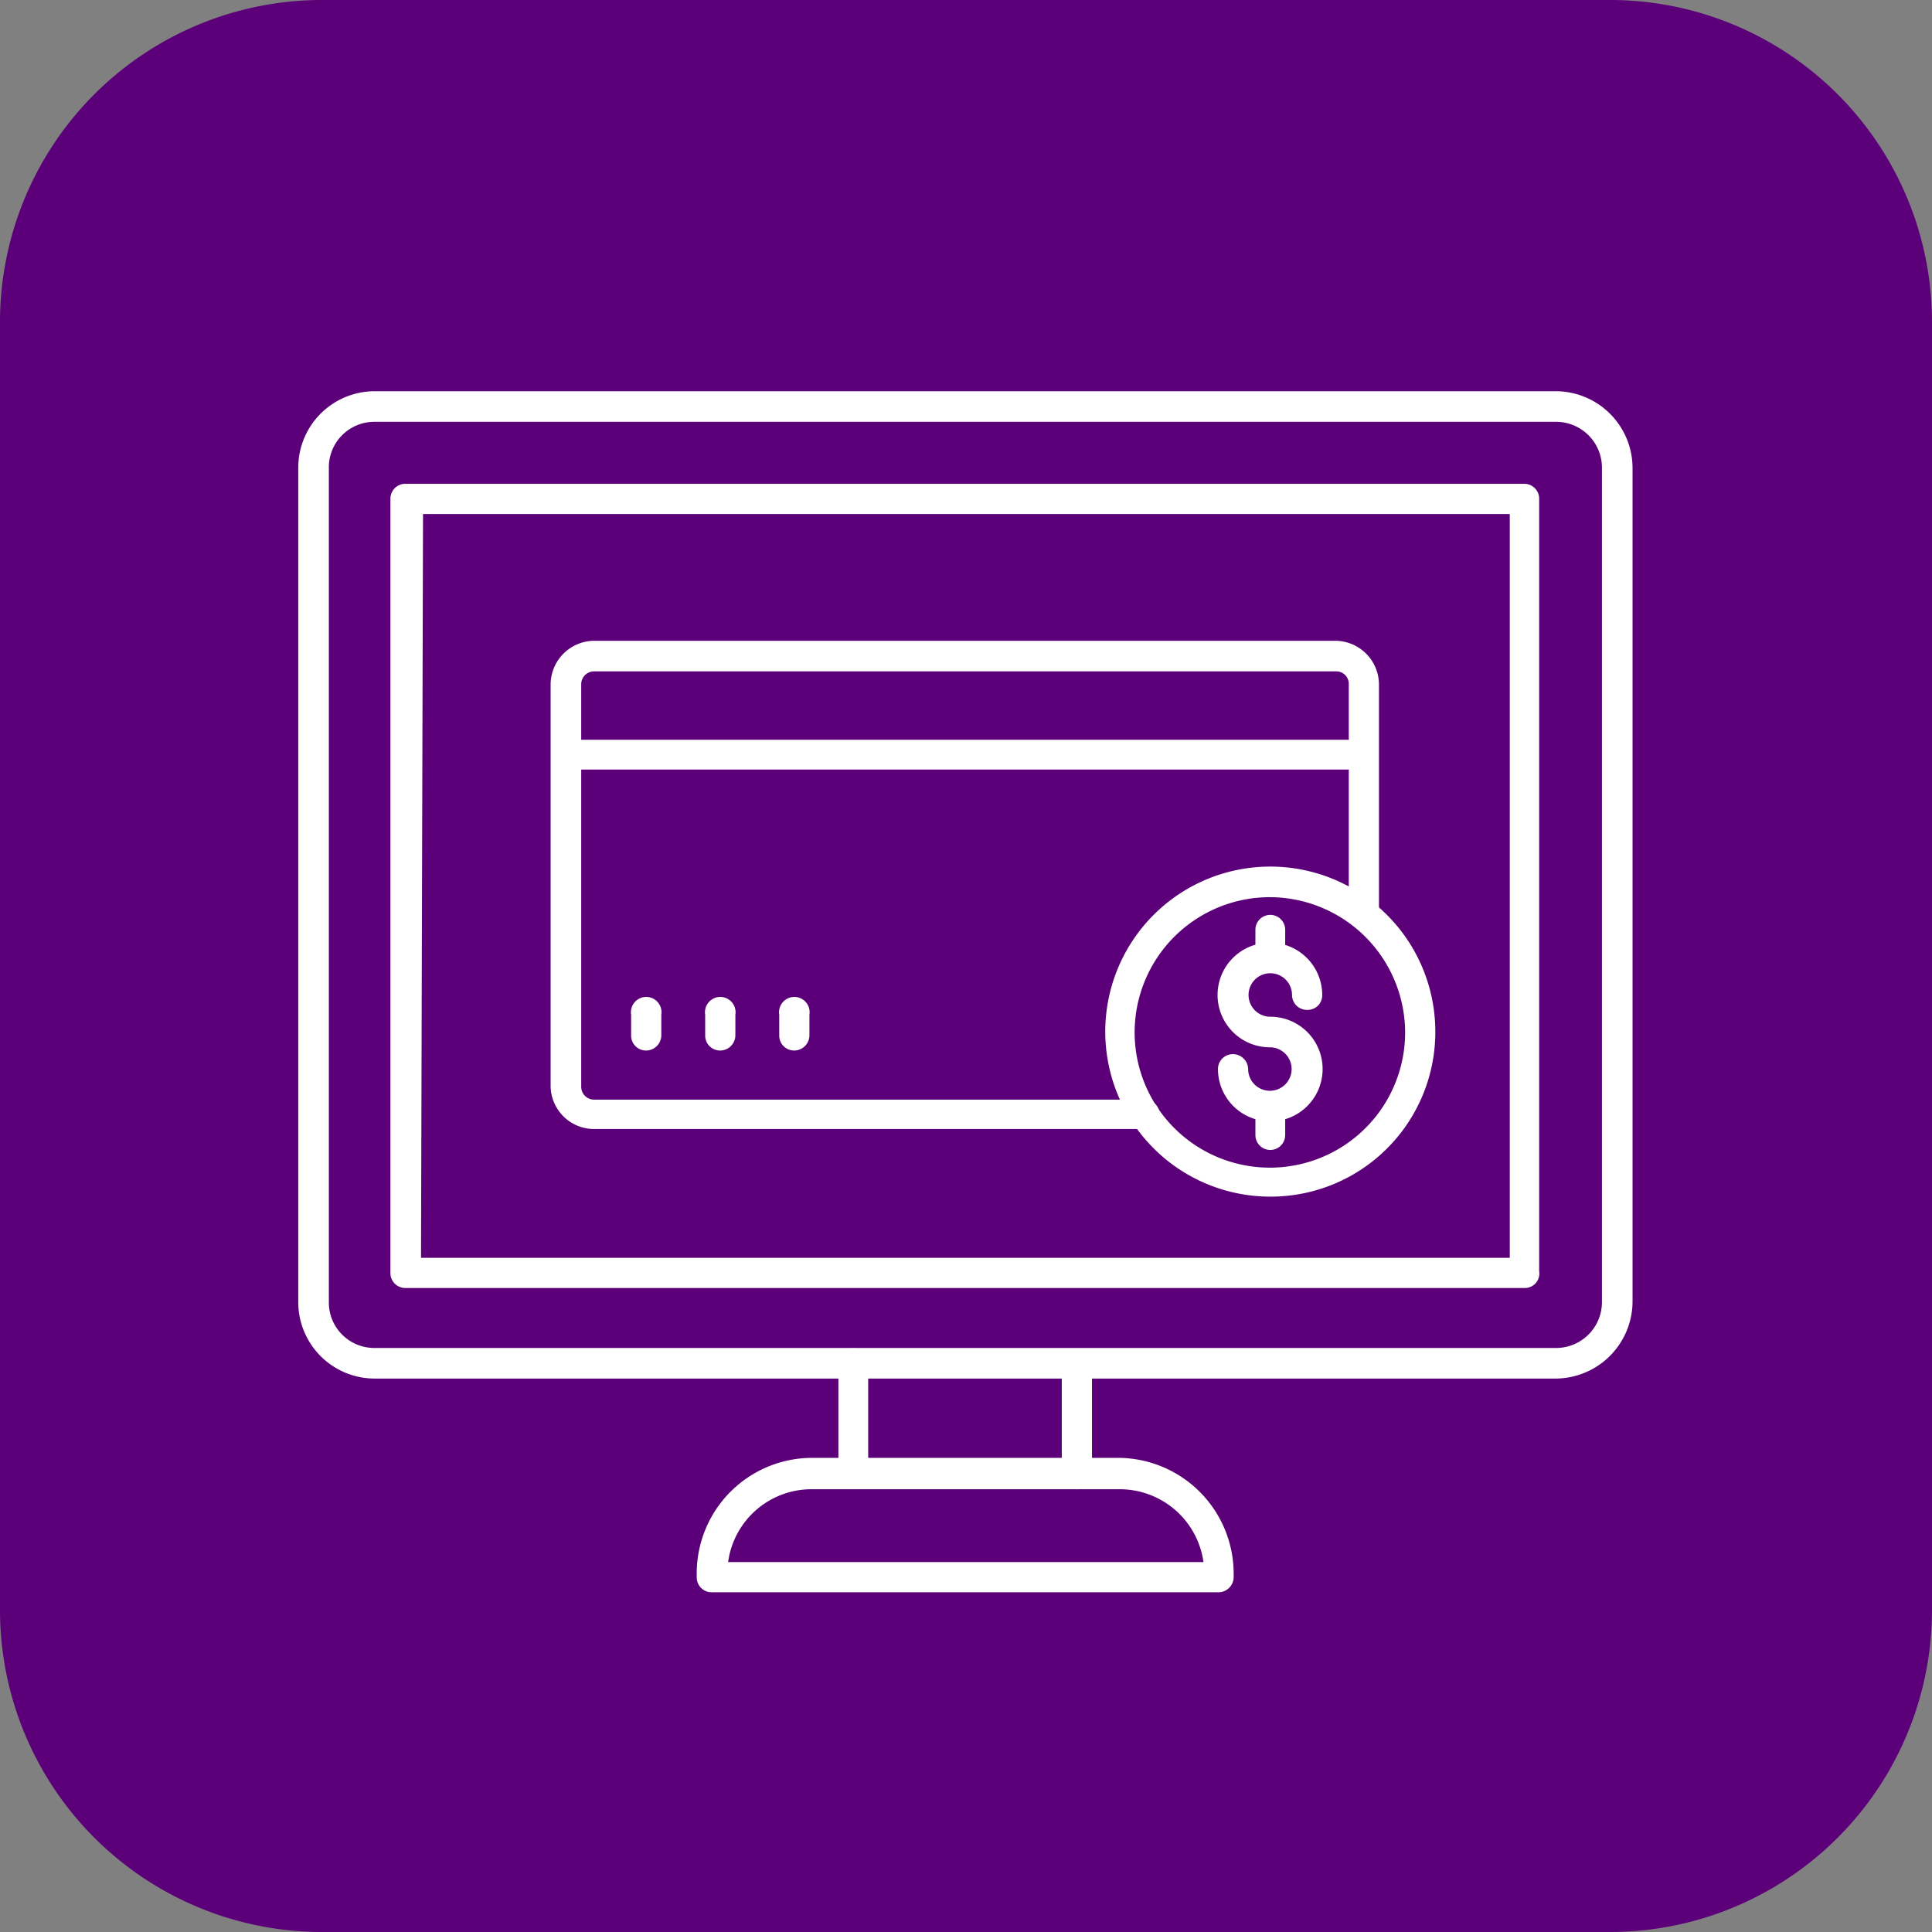 <svg id="Layer_1" data-name="Layer 1" xmlns="http://www.w3.org/2000/svg" width="48" height="48" viewBox="0 0 48 48"><rect x="0" y="0" width="48" height="48" fill="#808080" stroke="none"/><defs><style>.cls-1{fill:#5c007a;}.cls-2{fill:#fff;}</style></defs><path class="cls-1" d="M40,48H8a8,8,0,0,1-8-8V8A8,8,0,0,1,8,0H40a8,8,0,0,1,8,8V40A8,8,0,0,1,40,48Z" transform="translate(0 0)"/><path class="cls-2" d="M37.88,32H10.07a.37.37,0,0,1-.37-.38V12.4a.37.37,0,0,1,.37-.38h27.8a.37.37,0,0,1,.37.38V31.58A.36.36,0,0,1,37.88,32Zm-27.42-.75H37.51V12.77h-27Z" transform="translate(0 0)"/><path class="cls-2" d="M21.2,37a.37.37,0,0,1-.37-.38V33.87a.37.37,0,0,1,.37-.37.36.36,0,0,1,.37.37v2.72A.37.37,0,0,1,21.2,37Z" transform="translate(0 0)"/><path class="cls-2" d="M26.75,37a.37.37,0,0,1-.37-.38V33.87a.38.38,0,0,1,.75,0v2.72A.39.39,0,0,1,26.75,37Z" transform="translate(0 0)"/><path class="cls-2" d="M30.28,39.56H17.68a.37.37,0,0,1-.37-.37v-.1a2.87,2.87,0,0,1,2.86-2.87h7.61a2.88,2.88,0,0,1,2.87,2.87v.09A.38.38,0,0,1,30.28,39.56Zm-12.19-.75H29.9A2.1,2.1,0,0,0,27.8,37H20.2A2.09,2.09,0,0,0,18.09,38.81Z" transform="translate(0 0)"/><path class="cls-2" d="M38.65,34.25H9.31a1.9,1.9,0,0,1-1.9-1.9V11.62a1.9,1.9,0,0,1,1.9-1.9H38.66a1.91,1.91,0,0,1,1.9,1.9V32.35A1.92,1.92,0,0,1,38.65,34.25ZM9.31,10.48a1.13,1.13,0,0,0-1.14,1.14V32.35a1.13,1.13,0,0,0,1.14,1.14H38.66a1.14,1.14,0,0,0,1.14-1.14V11.62a1.14,1.14,0,0,0-1.14-1.14Z" transform="translate(0 0)"/><path class="cls-2" d="M28.44,28.05H14.77A1.08,1.08,0,0,1,13.68,27V17a1.09,1.09,0,0,1,1.09-1.08H33.18A1.09,1.09,0,0,1,34.26,17v5.74a.38.38,0,0,1-.75,0V17a.31.31,0,0,0-.32-.32H14.77a.32.32,0,0,0-.33.32V27a.32.32,0,0,0,.33.32H28.44a.37.37,0,0,1,.37.38A.38.38,0,0,1,28.44,28.05Z" transform="translate(0 0)"/><path class="cls-2" d="M33.9,19.12H14.06a.37.37,0,1,1,0-.74H33.88a.37.37,0,0,1,.37.37A.35.35,0,0,1,33.9,19.12Z" transform="translate(0 0)"/><path class="cls-2" d="M16.05,26.1a.37.37,0,0,1-.37-.37v-.52a.38.38,0,1,1,.75,0v.52A.38.38,0,0,1,16.05,26.1Z" transform="translate(0 0)"/><path class="cls-2" d="M17.89,26.1a.37.37,0,0,1-.37-.37v-.52a.38.38,0,1,1,.75,0v.52A.38.38,0,0,1,17.89,26.1Z" transform="translate(0 0)"/><path class="cls-2" d="M19.73,26.1a.37.37,0,0,1-.37-.37v-.52a.38.38,0,1,1,.75,0v.52A.38.38,0,0,1,19.73,26.1Z" transform="translate(0 0)"/><path class="cls-2" d="M31.56,27.86a1.3,1.3,0,0,1-1.3-1.3.37.37,0,0,1,.38-.37.38.38,0,0,1,.37.37.54.54,0,1,0,.54-.54,1.3,1.3,0,1,1,1.3-1.3.36.36,0,0,1-.37.37.37.37,0,0,1-.38-.37.54.54,0,0,0-.54-.54.54.54,0,0,0,0,1.08,1.3,1.3,0,1,1,0,2.6Z" transform="translate(0 0)"/><path class="cls-2" d="M31.56,24.17a.37.37,0,0,1-.37-.37v-.7a.37.37,0,1,1,.74,0v.7A.36.36,0,0,1,31.56,24.17Z" transform="translate(0 0)"/><path class="cls-2" d="M31.56,28.57a.37.37,0,0,1-.37-.37v-.7a.37.37,0,1,1,.74,0v.7A.37.37,0,0,1,31.56,28.57Z" transform="translate(0 0)"/><path class="cls-2" d="M31.56,29.73a4.1,4.1,0,1,1,4.1-4.09A4.09,4.09,0,0,1,31.56,29.73Zm0-7.44a3.36,3.36,0,1,0,3.35,3.36A3.37,3.37,0,0,0,31.56,22.29Z" transform="translate(0 0)"/></svg>